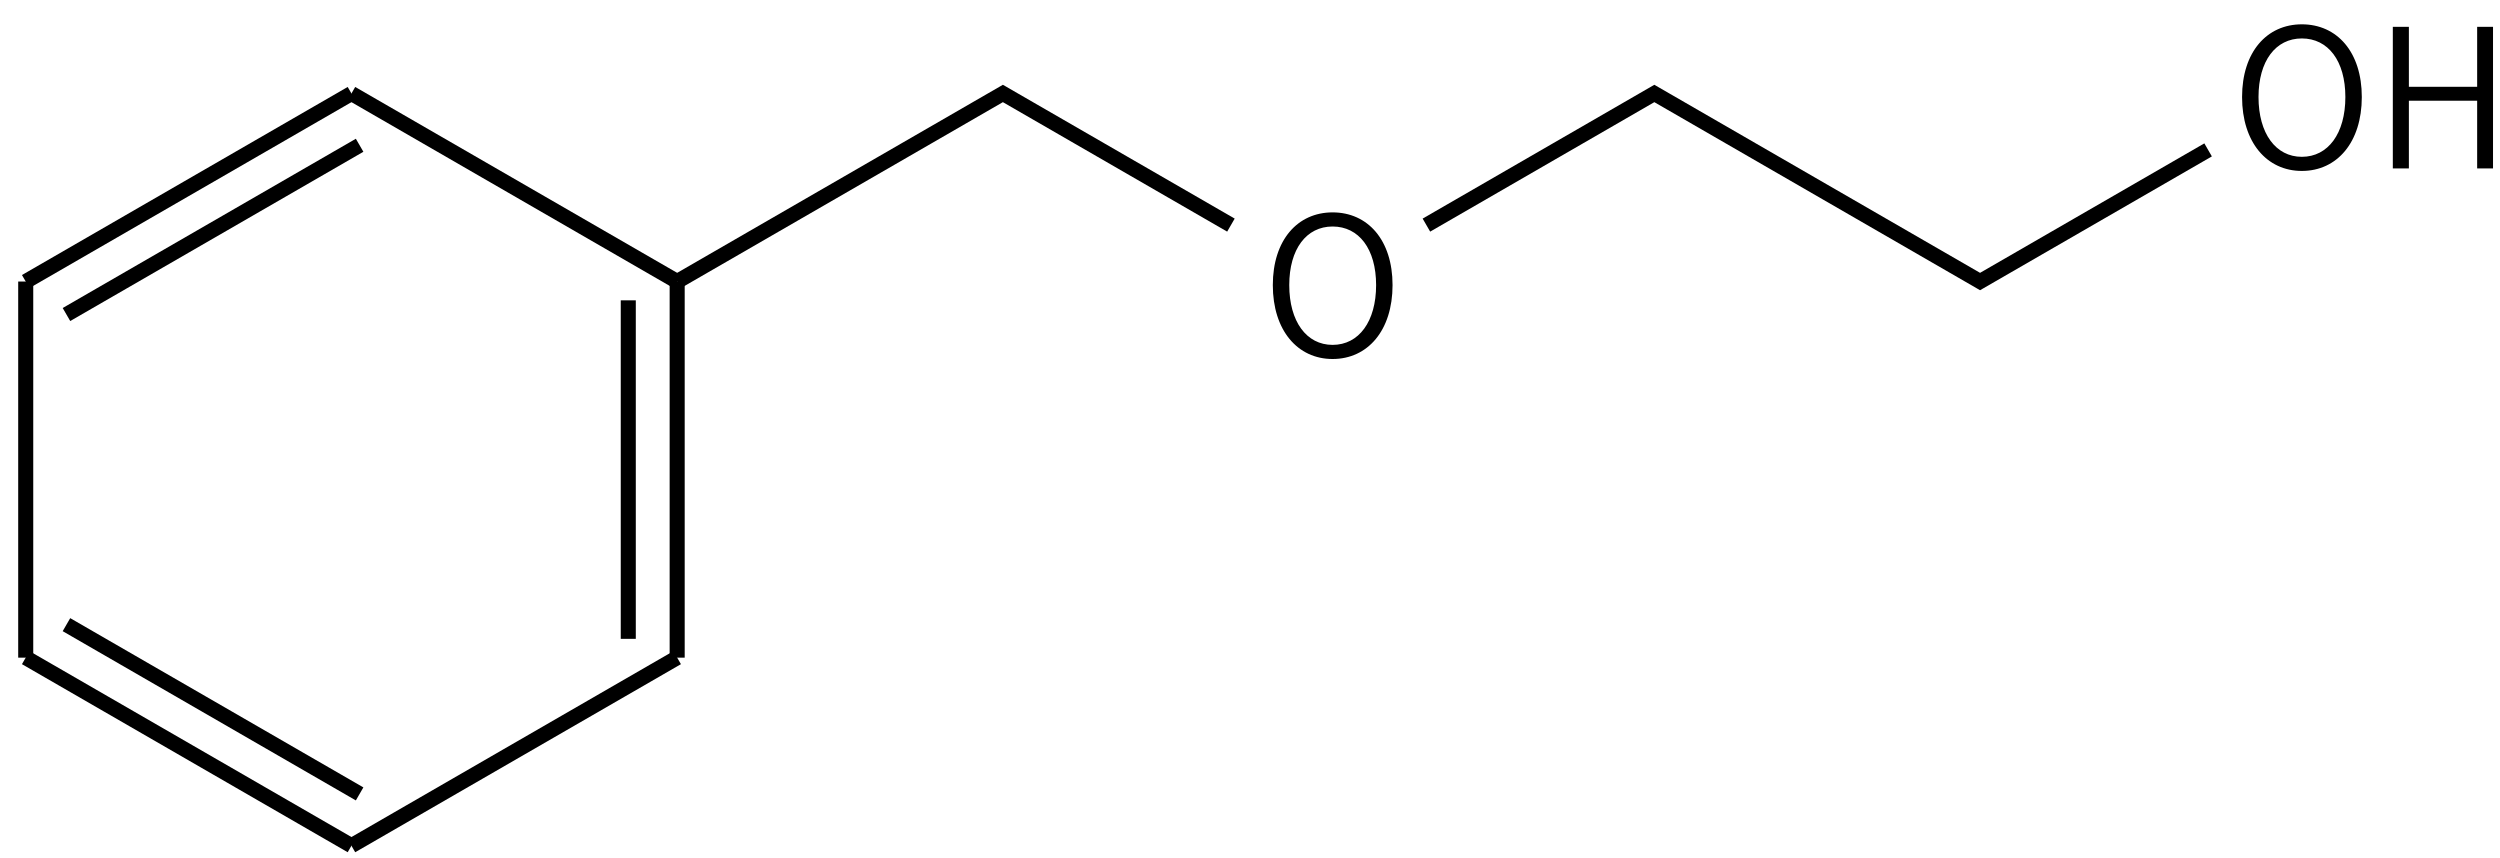 <svg height="80" viewBox="0 0 61.648 21.167" width="233" xmlns="http://www.w3.org/2000/svg"><g transform="matrix(.265 0 0 .265 -116.414 -51.225)"><g fill="none" stroke="#000" stroke-width="1.4"><path d="m472 202 30.31 17.5"/><path d="m502.31 219.5v35m-4.55-33.25v31.5"/><path d="m502.31 254.5-30.31 17.5"/><path d="m472 272-30.31-17.5m31.07 12.68-27.28-15.75"/><path d="m441.69 254.5v-35"/><path d="m441.69 219.5 30.31-17.5m-26.52 20.57 27.28-15.75"/><path d="m502.31 219.5 30.31-17.5 21.22 12.25m18.19 0 21.21-12.25 30.31 17.5 21.22-12.25"/></g><path d="m563.3 226.709c3.276 0 5.58-2.664 5.58-6.876 0-4.194-2.304-6.768-5.58-6.768-3.258 0-5.562 2.574-5.562 6.768 0 4.212 2.304 6.876 5.562 6.876zm0-1.314c-2.43 0-4.032-2.178-4.032-5.562 0-3.366 1.602-5.454 4.032-5.454 2.448 0 4.05 2.088 4.05 5.454 0 3.384-1.602 5.562-4.05 5.562z"/><path d="m653.494 209.209c3.276 0 5.58-2.664 5.58-6.876 0-4.194-2.304-6.768-5.58-6.768-3.258 0-5.562 2.574-5.562 6.768 0 4.212 2.304 6.876 5.562 6.876zm0-1.314c-2.43 0-4.032-2.178-4.032-5.562 0-3.366 1.602-5.454 4.032-5.454 2.448 0 4.05 2.088 4.05 5.454 0 3.384-1.602 5.562-4.05 5.562z"/><path d="m661.96 208.975h1.494v-6.3h6.354v6.3h1.476v-13.176h-1.476v5.58h-6.354v-5.58h-1.494z"/></g></svg>